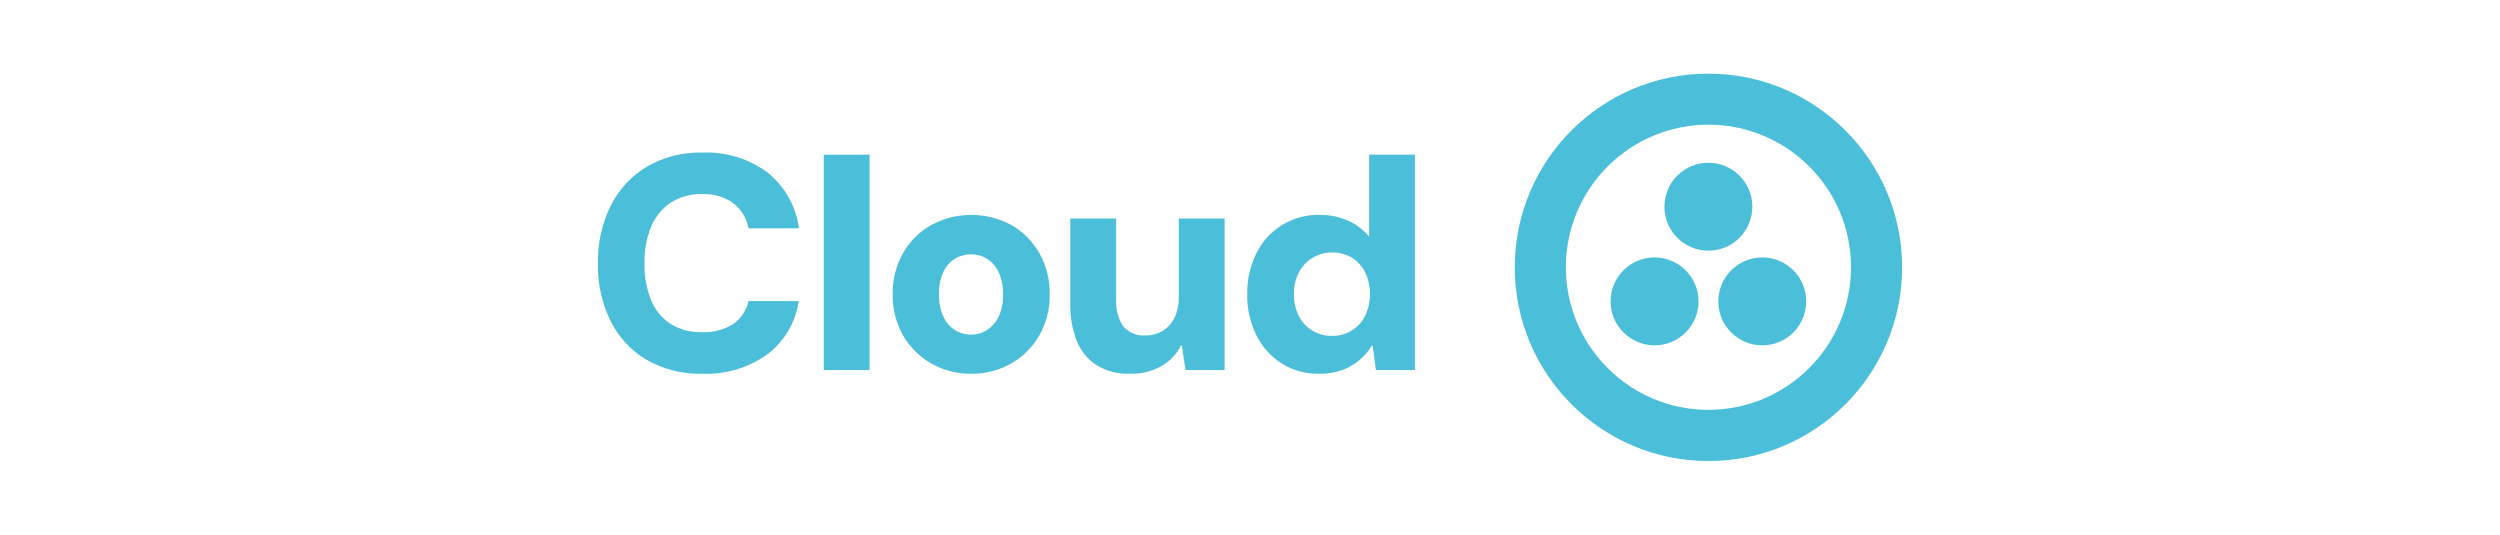<?xml version="1.0" encoding="UTF-8"?>
<svg id="Livello_1" data-name="Livello 1" xmlns="http://www.w3.org/2000/svg" viewBox="0 0 378.18 80.87">
  <g id="Livello_2" data-name="Livello 2">
    <g id="Livello_1-2" data-name="Livello 1-2">
      <path d="M106.25,56.54c-2.95.08-5.86-.65-8.43-2.1-2.34-1.39-4.24-3.43-5.45-5.87-1.32-2.7-1.98-5.67-1.92-8.67-.07-3.03.59-6.03,1.92-8.76,1.22-2.45,3.11-4.5,5.45-5.91,2.56-1.48,5.48-2.23,8.43-2.15,3.53-.15,7,.91,9.85,3,2.61,2.11,4.32,5.13,4.76,8.46h-7.63c-.27-1.51-1.09-2.87-2.31-3.81-1.38-.97-3.03-1.45-4.71-1.37-1.68-.06-3.34.4-4.76,1.3-1.32.89-2.35,2.16-2.95,3.63-.72,1.78-1.06,3.69-1,5.61-.05,1.89.29,3.77,1,5.52.6,1.47,1.63,2.72,2.95,3.59,1.42.86,3.06,1.29,4.72,1.24,1.65.08,3.28-.34,4.69-1.2,1.21-.83,2.05-2.08,2.38-3.51h7.58c-.46,3.2-2.16,6.1-4.74,8.06-2.86,2.04-6.32,3.08-9.83,2.94Z" style="fill: #4bbfd9; stroke-width: 0px;"/>
      <path d="M124.61,55.98V23.4h6.93v32.58h-6.93Z" style="fill: #4bbfd9; stroke-width: 0px;"/>
      <path d="M146.88,56.54c-2.1.02-4.17-.52-6-1.55-1.78-1.01-3.25-2.48-4.27-4.25-1.07-1.89-1.61-4.04-1.57-6.22-.04-2.18.5-4.34,1.57-6.24,1.01-1.78,2.49-3.25,4.27-4.25,3.78-2.03,8.31-2.03,12.09,0,1.77,1.01,3.24,2.48,4.25,4.25,1.07,1.9,1.61,4.06,1.57,6.24.04,2.18-.5,4.33-1.57,6.22-1.02,1.77-2.49,3.24-4.27,4.25-1.85,1.05-3.95,1.58-6.07,1.55ZM146.88,50.62c.86,0,1.7-.23,2.42-.69.76-.5,1.37-1.19,1.76-2,.48-1.06.71-2.22.67-3.38.04-1.17-.19-2.34-.67-3.41-.39-.82-1-1.51-1.76-2-.72-.44-1.54-.67-2.38-.67-.87,0-1.72.22-2.47.67-.77.48-1.38,1.18-1.75,2-.47,1.07-.69,2.23-.65,3.39-.04,1.15.18,2.3.65,3.35.37.84.98,1.55,1.75,2.05.73.46,1.57.7,2.43.69Z" style="fill: #4bbfd9; stroke-width: 0px;"/>
      <path d="M170.84,56.54c-1.71.05-3.4-.38-4.88-1.25-1.37-.87-2.44-2.14-3.05-3.65-.73-1.87-1.07-3.87-1-5.87v-12.71h6.93v12.08c-.1,1.45.25,2.9,1,4.14.83,1.03,2.12,1.57,3.44,1.46.92.01,1.83-.23,2.62-.7.77-.48,1.39-1.18,1.78-2,.45-.98.67-2.04.64-3.12v-11.86h6.93v22.92h-5.91l-.56-3.69h-.13c-.69,1.3-1.73,2.38-3,3.12-1.47.8-3.13,1.19-4.81,1.13Z" style="fill: #4bbfd9; stroke-width: 0px;"/>
      <path d="M199.53,56.54c-1.99.04-3.95-.5-5.64-1.55-1.64-1.05-2.97-2.52-3.83-4.27-.95-1.93-1.43-4.05-1.39-6.2-.04-2.15.43-4.28,1.39-6.21,1.78-3.63,5.51-5.9,9.56-5.8,1.52-.03,3.03.29,4.42.92,1.19.55,2.23,1.36,3.07,2.36v-12.39h6.93v32.58h-5.91l-.47-3.69h-.14c-.51.85-1.17,1.61-1.94,2.24-.79.64-1.68,1.14-2.63,1.48-1.1.37-2.26.55-3.42.53ZM201.53,50.81c1.06.02,2.1-.27,3-.83.85-.56,1.54-1.33,2-2.24.95-2.07.95-4.45,0-6.52-.45-.91-1.14-1.68-2-2.22-.93-.55-1.99-.84-3.07-.81-2.12,0-4.06,1.19-5.01,3.08-.49,1-.74,2.1-.72,3.21-.02,1.13.22,2.25.72,3.26.45.91,1.14,1.69,2,2.24.92.56,1.99.85,3.07.83h.01Z" style="fill: #4bbfd9; stroke-width: 0px;"/>
      <circle cx="266.58" cy="45.59" r="6.65" style="fill: #4bbfd9; stroke-width: 0px;"/>
      <circle cx="250.29" cy="45.59" r="6.65" style="fill: #4bbfd9; stroke-width: 0px;"/>
      <circle cx="258.43" cy="31.27" r="6.65" style="fill: #4bbfd9; stroke-width: 0px;"/>
      <path d="M258.45,11.14c-16.18,0-29.3,13.11-29.31,29.29,0,16.18,13.11,29.3,29.29,29.31s29.3-13.11,29.31-29.29v-.02c-.02-16.17-13.12-29.27-29.29-29.29ZM258.45,62c-11.91,0-21.57-9.65-21.58-21.56,0-11.91,9.65-21.57,21.56-21.58,11.91,0,21.57,9.65,21.58,21.56h0c-.02,11.91-9.66,21.56-21.56,21.58Z" style="fill: #4bbfd9; stroke-width: 0px;"/>
    </g>
  </g>
</svg>